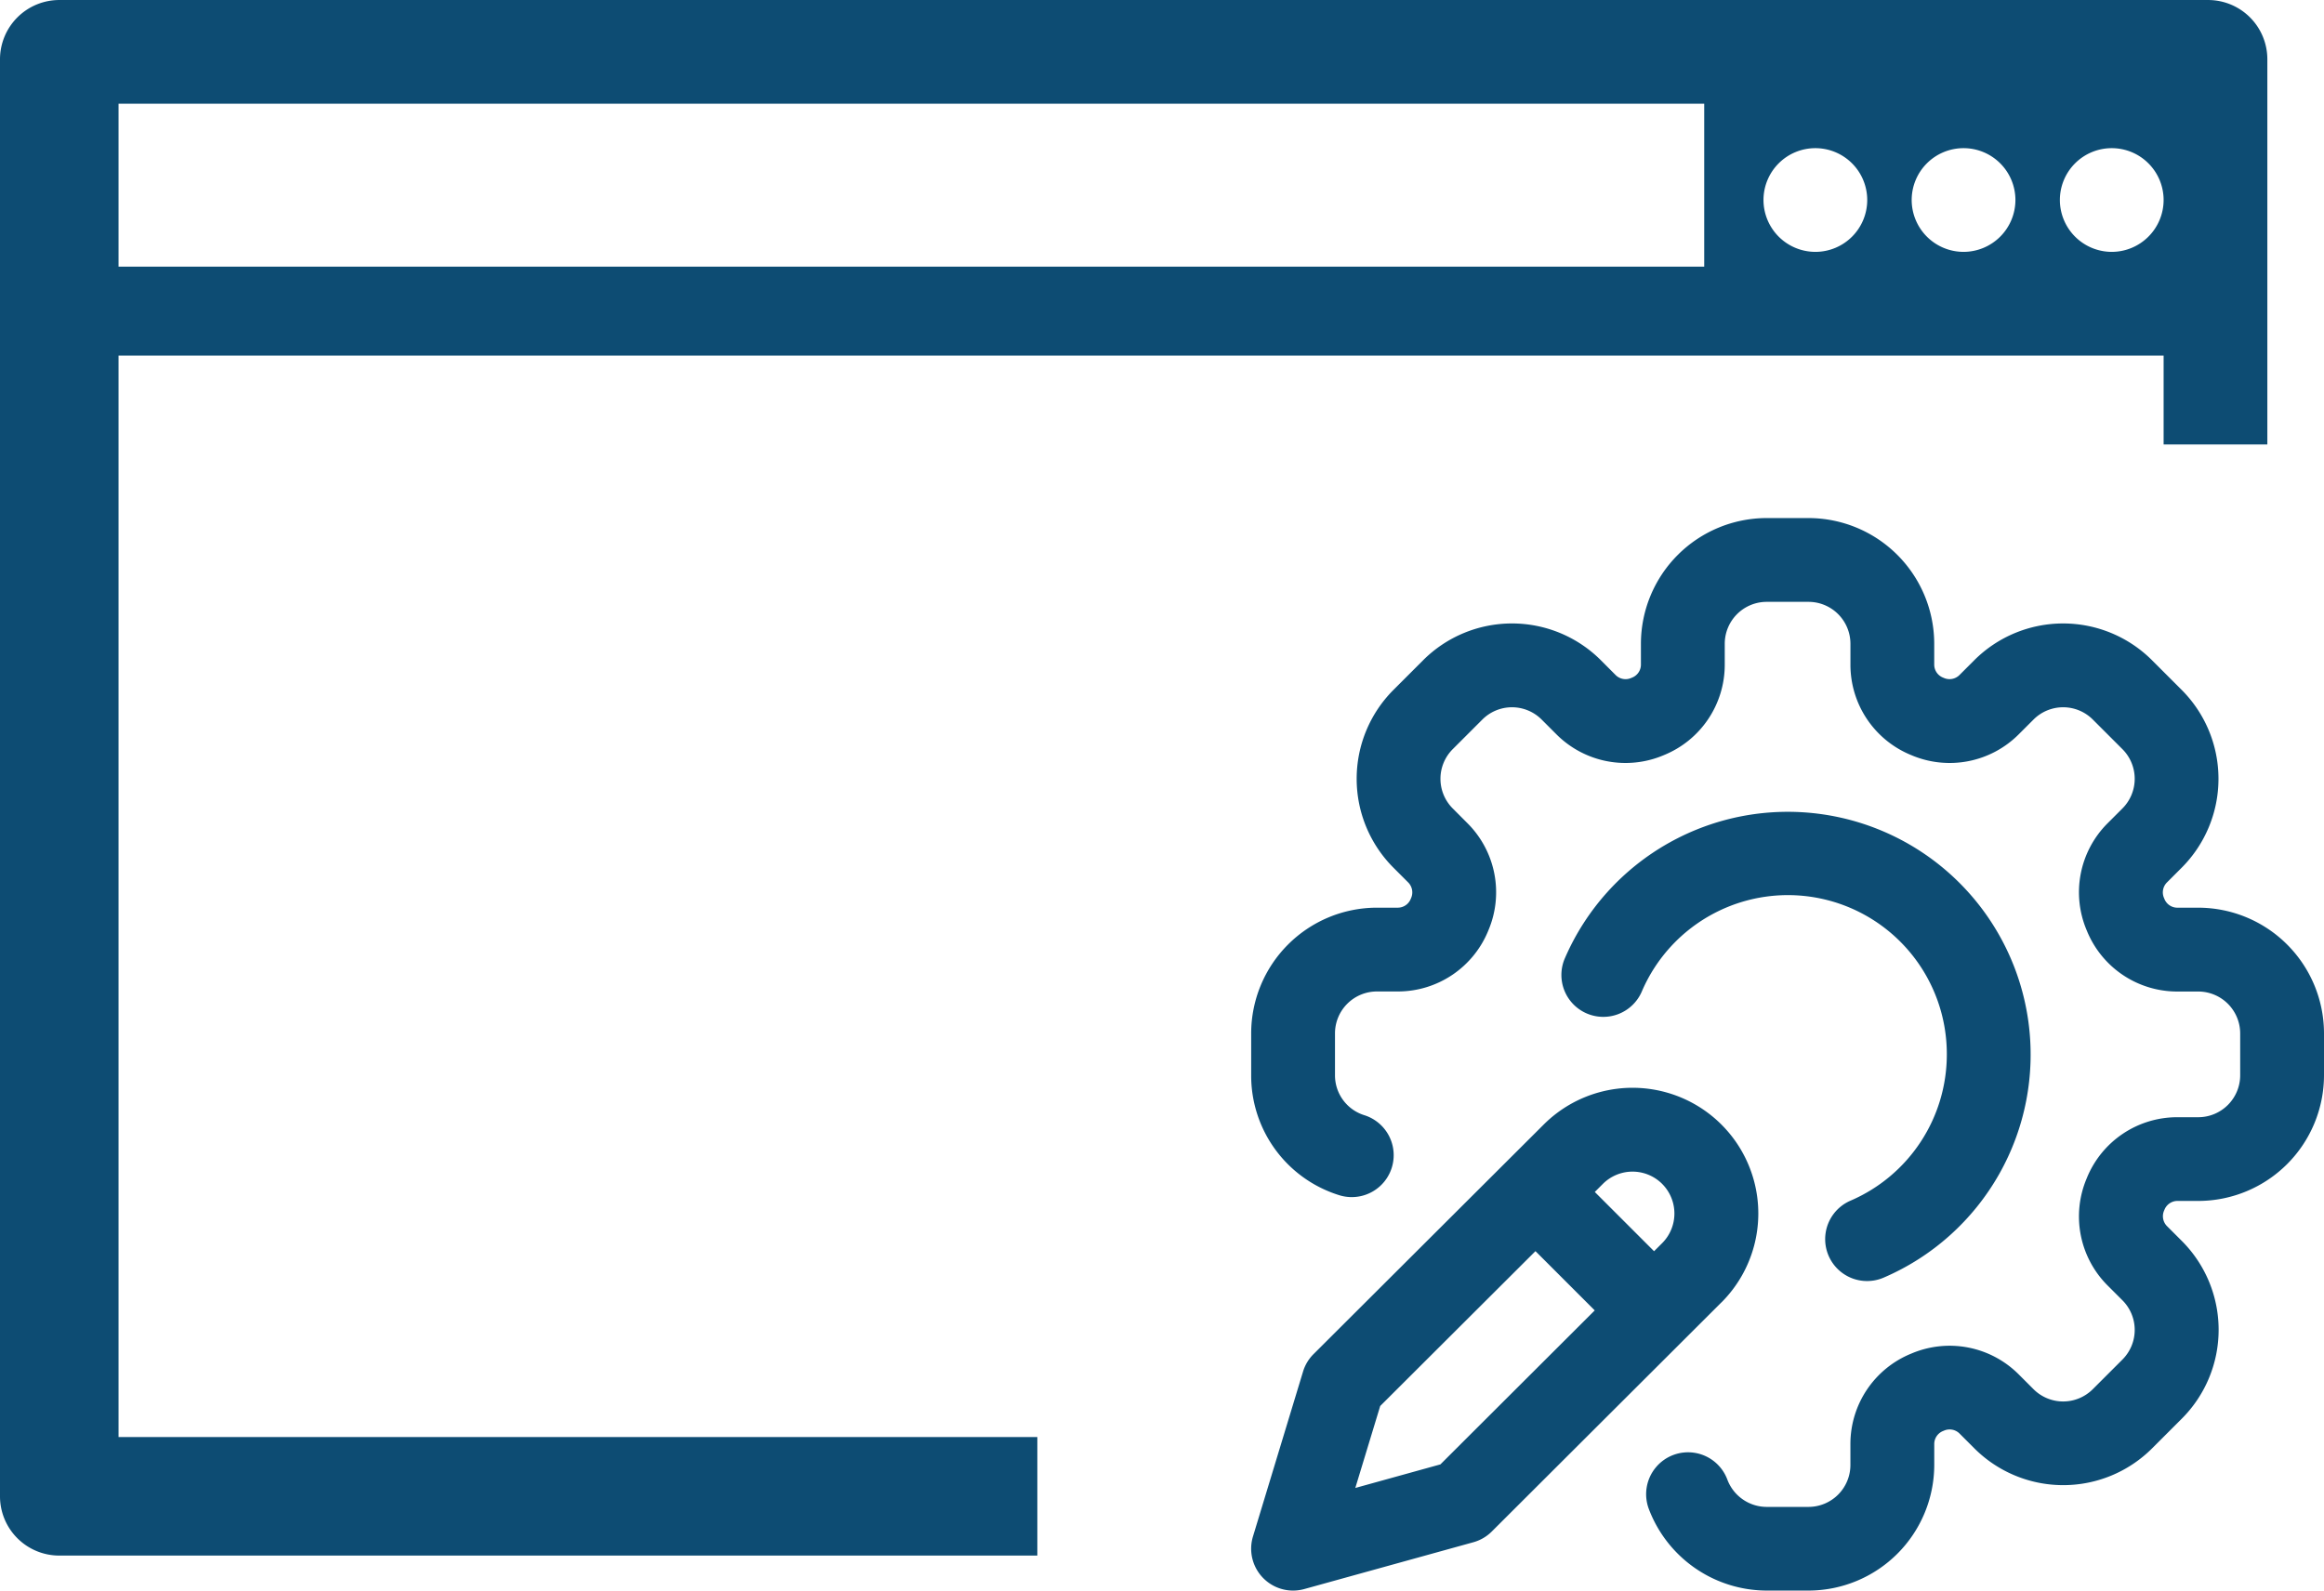 <svg xmlns="http://www.w3.org/2000/svg" width="156.823" height="107.364" viewBox="0 0 156.823 107.364"><g transform="translate(-892 -327.998)"><path d="M-3223-1610h-66a4,4,0,0,1-4-4v-97a4.005,4.005,0,0,1,4-4h145a4,4,0,0,1,4,4v26h-7v-6h-138v73h62v8Zm-62-98v11h107v-11Zm134.5,3a3.5,3.5,0,0,0-3.5,3.5,3.506,3.506,0,0,0,3.5,3.5,3.505,3.505,0,0,0,3.5-3.5A3.5,3.5,0,0,0-3150.5-1705Zm-10,0a3.5,3.5,0,0,0-3.5,3.5,3.505,3.505,0,0,0,3.5,3.5,3.506,3.506,0,0,0,3.5-3.5A3.5,3.5,0,0,0-3160.5-1705Zm-10,0a3.5,3.5,0,0,0-3.5,3.5,3.506,3.506,0,0,0,3.5,3.5,3.5,3.5,0,0,0,3.5-3.5A3.5,3.5,0,0,0-3170.5-1705Z" transform="translate(4185 2042.999)" fill="#0d4c73"/><path d="M46.942,36.2a10.723,10.723,0,0,0-20.586-4.233,2.828,2.828,0,1,1-5.176-2.28,16.387,16.387,0,1,1,21.5,21.584,2.828,2.828,0,1,1-2.237-5.195A10.744,10.744,0,0,0,46.942,36.2ZM63.91,26.3H62.485a.941.941,0,0,1-.861-.592l-.025-.061a.947.947,0,0,1,.186-1.04L62.791,23.6a8.493,8.493,0,0,0,0-12l-2-2a8.484,8.484,0,0,0-12,0l-1.007,1.007a.949.949,0,0,1-1.039.186l-.053-.022a.945.945,0,0,1-.6-.865V8.484A8.493,8.493,0,0,0,37.61,0H34.782A8.493,8.493,0,0,0,26.3,8.484V9.908a.943.943,0,0,1-.6.863l-.055.023a.949.949,0,0,1-1.04-.186L23.6,9.6a8.483,8.483,0,0,0-12,0l-2,2a8.494,8.494,0,0,0,0,12l1.007,1.007a.953.953,0,0,1,.181,1.051l-.017.041a.945.945,0,0,1-.865.6H8.483A8.493,8.493,0,0,0,0,34.783v2.828a8.449,8.449,0,0,0,5.94,8.095,2.828,2.828,0,1,0,1.694-5.4,2.816,2.816,0,0,1-1.978-2.7V34.783a2.831,2.831,0,0,1,2.828-2.828H9.907A6.585,6.585,0,0,0,16,27.848l.013-.032a6.585,6.585,0,0,0-1.409-7.209L13.6,19.6a2.831,2.831,0,0,1,0-4l2-2a2.828,2.828,0,0,1,4,0l1.007,1.007a6.586,6.586,0,0,0,7.21,1.408l.04-.017a6.582,6.582,0,0,0,4.1-6.092V8.484a2.831,2.831,0,0,1,2.828-2.828H37.61a2.831,2.831,0,0,1,2.828,2.828V9.908A6.583,6.583,0,0,0,44.539,16l.038.016a6.586,6.586,0,0,0,7.209-1.41L52.793,13.6a2.828,2.828,0,0,1,4,0l2,2a2.831,2.831,0,0,1,0,4l-1.007,1.007a6.581,6.581,0,0,0-1.414,7.2l.022.052a6.581,6.581,0,0,0,6.092,4.1H63.91a2.831,2.831,0,0,1,2.828,2.828v2.828a2.831,2.831,0,0,1-2.828,2.828H62.485a6.583,6.583,0,0,0-6.093,4.1l-.018.045a6.584,6.584,0,0,0,1.411,7.206l1.007,1.007a2.828,2.828,0,0,1,0,4l-2,2a2.828,2.828,0,0,1-4,0l-1.007-1.007a6.586,6.586,0,0,0-7.209-1.409l-.04.017a6.582,6.582,0,0,0-4.1,6.093v1.424a2.831,2.831,0,0,1-2.828,2.828H34.782A2.843,2.843,0,0,1,32.131,64.9a2.828,2.828,0,1,0-5.3,1.98,8.523,8.523,0,0,0,7.949,5.514H37.61a8.494,8.494,0,0,0,8.484-8.484V62.486a.944.944,0,0,1,.6-.864l.056-.023a.947.947,0,0,1,1.04.186l1.007,1.007a8.484,8.484,0,0,0,12,0l2-2a8.483,8.483,0,0,0,0-12l-1.007-1.007a.949.949,0,0,1-.186-1.04l.022-.051a.944.944,0,0,1,.865-.6H63.91a8.493,8.493,0,0,0,8.484-8.484V34.783A8.493,8.493,0,0,0,63.91,26.3ZM31.732,52.942,16.238,68.406A2.818,2.818,0,0,1,15,69.13L3.582,72.292A2.828,2.828,0,0,1,.121,68.745L3.5,57.613a2.823,2.823,0,0,1,.708-1.18L19.736,40.942a8.484,8.484,0,0,1,12,12Zm-8.548.541-4-4L8.707,59.936,7.027,65.468l5.742-1.591Zm4.549-8.54a2.831,2.831,0,0,0-4,0l-.546.545,4,4,.548-.547A2.831,2.831,0,0,0,27.732,44.943Z" transform="translate(976.429 362.967)" fill="#0d4c73"/></g></svg>